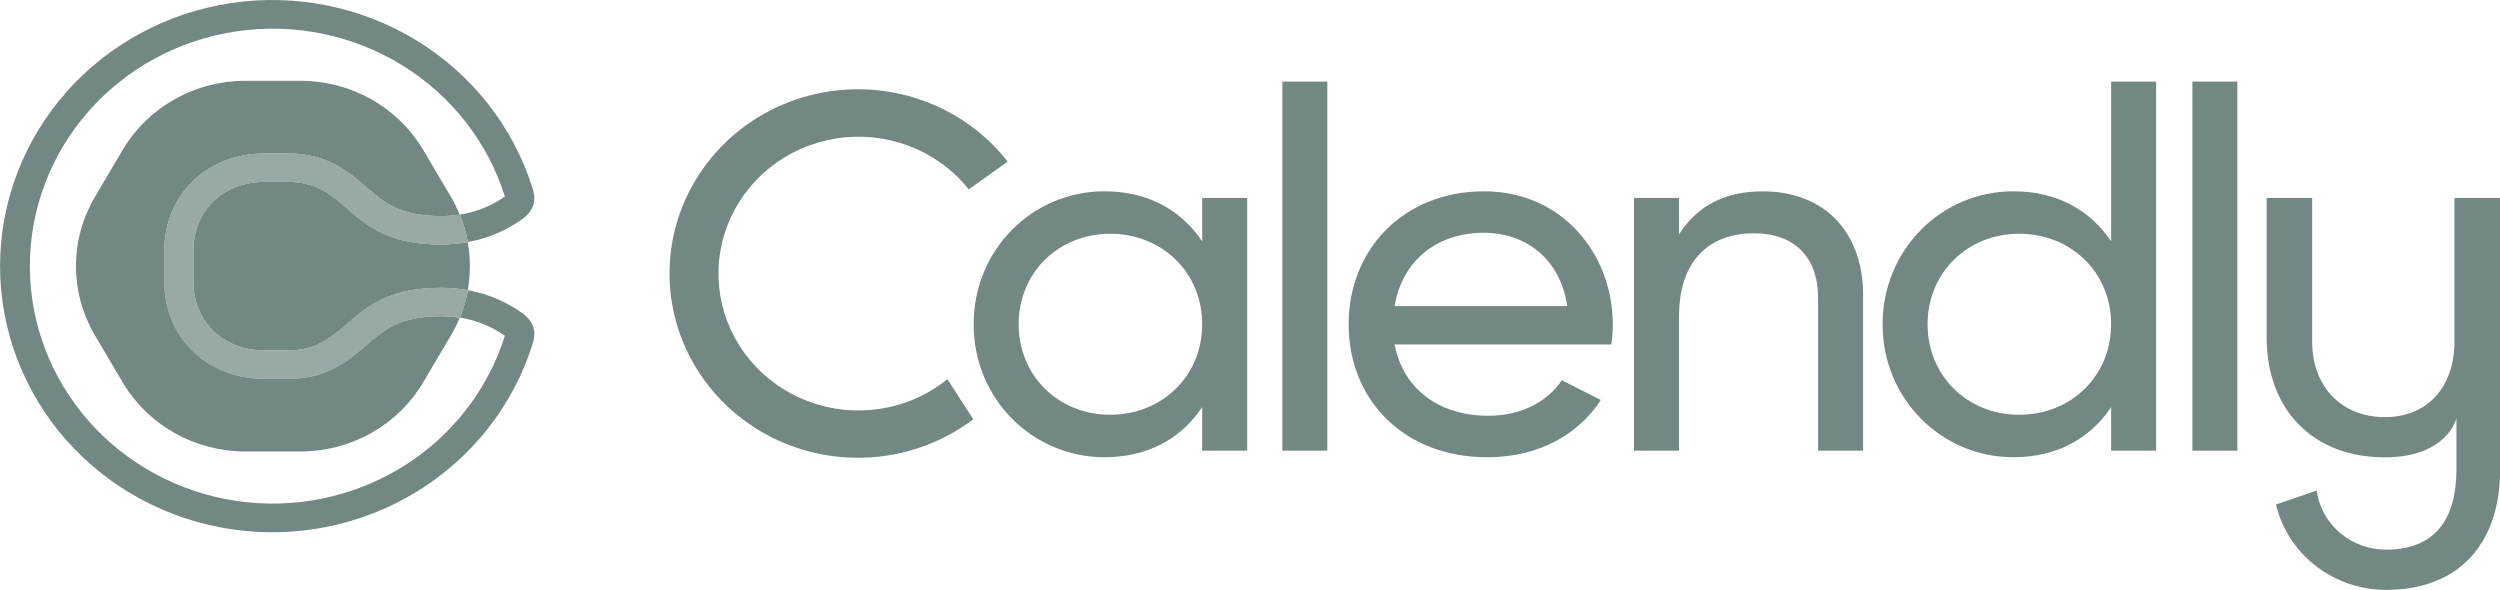<svg xmlns="http://www.w3.org/2000/svg" width="89" height="21" viewBox="0 0 89 21" fill="none"><g clip-path="url(#clip0_240_270)"><path d="M52.833 8.286C54.213 8.286 55.52 9.112 55.796 10.896H49.648C49.906 9.33 51.102 8.286 52.833 8.286ZM55.599 13.535C55.13 14.251 54.222 14.801 52.98 14.801C51.268 14.801 49.961 13.884 49.648 12.264H57.361C57.398 12.031 57.417 11.797 57.417 11.562C57.417 9.043 55.616 6.811 52.834 6.811C49.962 6.811 48.011 8.88 48.011 11.544C48.011 14.241 49.982 16.278 52.944 16.278C54.785 16.278 56.184 15.468 56.993 14.241L55.599 13.535Z" fill="#738885"></path><path d="M47.253 2.905H45.652V16.044H47.253V2.905Z" fill="#738885"></path><path d="M66.326 10.518V16.043H64.724V10.608C64.724 9.132 63.86 8.305 62.442 8.305C60.969 8.305 59.773 9.151 59.773 11.274V16.043H58.171V7.046H59.773V8.341C60.454 7.28 61.466 6.812 62.757 6.812C64.91 6.812 66.328 8.215 66.328 10.52" fill="#738885"></path><path d="M75.156 11.544C75.156 9.708 73.739 8.322 71.88 8.322C70.039 8.322 68.622 9.708 68.622 11.544C68.622 13.379 70.039 14.765 71.88 14.765C73.738 14.765 75.156 13.379 75.156 11.544ZM76.758 2.905V16.044H75.156V14.495C74.42 15.596 73.242 16.277 71.677 16.277C69.119 16.277 67.02 14.207 67.02 11.544C67.02 8.88 69.119 6.81 71.677 6.81C73.242 6.81 74.42 7.494 75.156 8.592V2.905H76.758Z" fill="#738885"></path><path d="M79.65 2.905H78.049V16.044H79.65V2.905Z" fill="#738885"></path><path d="M42.798 11.544C42.798 9.708 41.381 8.322 39.522 8.322C37.681 8.322 36.264 9.708 36.264 11.544C36.264 13.379 37.681 14.765 39.522 14.765C41.379 14.765 42.798 13.379 42.798 11.544ZM44.4 7.046V16.043H42.798V14.495C42.062 15.596 40.884 16.277 39.319 16.277C36.761 16.277 34.662 14.207 34.662 11.544C34.662 8.88 36.761 6.81 39.319 6.81C40.884 6.81 42.062 7.494 42.798 8.592V7.046H44.4Z" fill="#738885"></path><path d="M32.287 14.311C31.467 14.607 30.582 14.687 29.721 14.543C28.86 14.399 28.052 14.036 27.38 13.491C26.707 12.945 26.193 12.236 25.889 11.436C25.585 10.635 25.502 9.77 25.647 8.927C25.793 8.085 26.163 7.295 26.719 6.636C27.276 5.978 27.999 5.474 28.818 5.175C29.636 4.876 30.521 4.793 31.383 4.933C32.245 5.074 33.053 5.434 33.728 5.977C34.01 6.204 34.264 6.461 34.487 6.743L35.873 5.752C35.065 4.72 33.963 3.946 32.705 3.528C31.448 3.109 30.091 3.065 28.808 3.401C27.525 3.737 26.372 4.438 25.497 5.415C24.622 6.393 24.063 7.602 23.891 8.89C23.72 10.178 23.943 11.487 24.533 12.65C25.123 13.814 26.053 14.78 27.205 15.427C28.357 16.073 29.68 16.371 31.005 16.281C32.331 16.192 33.599 15.72 34.65 14.925L33.728 13.499C33.297 13.846 32.81 14.121 32.287 14.311Z" fill="#738885"></path><path d="M87.379 7.046V12.152C87.379 13.804 86.397 14.85 84.897 14.85C83.398 14.85 82.312 13.804 82.312 12.152V7.046H80.691V11.999C80.691 14.595 82.346 16.281 84.897 16.281C87.104 16.281 87.449 14.916 87.449 14.882V16.719C87.449 18.539 86.639 19.567 84.949 19.567C84.346 19.57 83.762 19.359 83.306 18.972C82.85 18.585 82.554 18.049 82.472 17.465L81.024 17.96C81.231 18.826 81.732 19.598 82.445 20.15C83.159 20.702 84.042 21.002 84.952 21C87.572 21 89.005 19.314 89.005 16.719V7.046H87.379Z" fill="#738885"></path><path d="M13.037 12.287C12.422 12.821 11.653 13.486 10.26 13.486H9.427C8.419 13.486 7.502 13.127 6.845 12.478C6.204 11.843 5.851 10.975 5.851 10.032V8.917C5.851 7.974 6.204 7.105 6.845 6.471C7.502 5.821 8.419 5.464 9.427 5.464H10.26C11.655 5.464 12.422 6.127 13.037 6.661C13.676 7.212 14.227 7.693 15.697 7.693C15.921 7.693 16.145 7.675 16.366 7.641L16.361 7.628C16.273 7.414 16.17 7.207 16.052 7.007L15.07 5.343C14.627 4.593 13.99 3.97 13.223 3.537C12.455 3.104 11.585 2.876 10.699 2.876H8.734C7.848 2.876 6.978 3.104 6.21 3.537C5.443 3.97 4.806 4.593 4.363 5.343L3.381 7.007C2.938 7.757 2.705 8.608 2.705 9.474C2.705 10.34 2.938 11.191 3.381 11.942L4.363 13.605C4.806 14.356 5.443 14.979 6.21 15.412C6.978 15.845 7.848 16.073 8.734 16.073H10.699C11.585 16.073 12.455 15.845 13.223 15.412C13.99 14.979 14.627 14.356 15.07 13.605L16.052 11.944C16.17 11.745 16.273 11.537 16.361 11.323L16.366 11.311C16.145 11.275 15.921 11.257 15.697 11.256C14.227 11.256 13.676 11.735 13.037 12.288" fill="#738885"></path><path d="M10.26 6.474H9.427C7.892 6.474 6.884 7.545 6.884 8.917V10.032C6.884 11.403 7.892 12.475 9.427 12.475H10.26C12.496 12.475 12.32 10.246 15.697 10.246C16.017 10.245 16.336 10.274 16.651 10.332C16.753 9.764 16.753 9.184 16.651 8.617C16.336 8.674 16.017 8.703 15.697 8.703C12.319 8.703 12.496 6.474 10.26 6.474Z" fill="#738885"></path><path d="M18.591 11.146C18.016 10.735 17.353 10.456 16.652 10.331C16.652 10.337 16.652 10.342 16.652 10.348C16.591 10.676 16.497 10.998 16.37 11.308C16.949 11.396 17.499 11.617 17.973 11.954C17.973 11.958 17.971 11.964 17.969 11.969C17.358 13.902 16.059 15.557 14.306 16.633C12.554 17.709 10.465 18.134 8.418 17.833C6.372 17.531 4.505 16.521 3.155 14.988C1.805 13.454 1.063 11.498 1.063 9.474C1.063 7.451 1.805 5.495 3.155 3.961C4.505 2.427 6.372 1.418 8.418 1.116C10.465 0.814 12.554 1.24 14.306 2.316C16.059 3.392 17.358 5.047 17.969 6.98C17.969 6.985 17.972 6.991 17.973 6.995C17.499 7.332 16.949 7.553 16.37 7.64C16.497 7.95 16.591 8.273 16.652 8.602C16.651 8.607 16.651 8.612 16.652 8.617C17.353 8.493 18.016 8.214 18.591 7.802C19.144 7.402 19.037 6.95 18.953 6.683C18.27 4.515 16.813 2.659 14.849 1.452C12.885 0.246 10.543 -0.232 8.249 0.106C5.955 0.443 3.861 1.575 2.348 3.294C0.835 5.013 0.002 7.206 0.002 9.474C0.002 11.742 0.835 13.935 2.348 15.655C3.861 17.374 5.955 18.505 8.249 18.843C10.543 19.181 12.885 18.703 14.849 17.496C16.813 16.289 18.27 14.433 18.953 12.266C19.037 11.998 19.144 11.546 18.591 11.146Z" fill="#738885"></path><path d="M16.367 7.64C16.145 7.676 15.922 7.694 15.697 7.695C14.227 7.695 13.676 7.217 13.038 6.664C12.422 6.13 11.655 5.465 10.26 5.465H9.427C8.418 5.465 7.502 5.824 6.845 6.473C6.204 7.108 5.851 7.976 5.851 8.919V10.034C5.851 10.977 6.204 11.845 6.845 12.48C7.502 13.13 8.418 13.487 9.427 13.487H10.26C11.655 13.487 12.422 12.823 13.038 12.29C13.676 11.739 14.227 11.258 15.697 11.258C15.922 11.258 16.145 11.276 16.367 11.31C16.494 11 16.588 10.679 16.648 10.35C16.648 10.344 16.648 10.339 16.648 10.333C16.334 10.276 16.014 10.248 15.695 10.248C12.317 10.248 12.493 12.478 10.257 12.478H9.424C7.89 12.478 6.881 11.406 6.881 10.034V8.917C6.881 7.545 7.89 6.474 9.424 6.474H10.257C12.493 6.474 12.318 8.702 15.695 8.702C16.015 8.703 16.334 8.674 16.648 8.617C16.648 8.612 16.648 8.607 16.648 8.602C16.588 8.273 16.493 7.951 16.367 7.64Z" fill="#99A9A8"></path><path d="M16.367 7.64C16.145 7.676 15.922 7.694 15.697 7.695C14.227 7.695 13.676 7.217 13.038 6.664C12.422 6.13 11.655 5.465 10.26 5.465H9.427C8.418 5.465 7.502 5.824 6.845 6.473C6.204 7.108 5.851 7.976 5.851 8.919V10.034C5.851 10.977 6.204 11.845 6.845 12.48C7.502 13.13 8.418 13.487 9.427 13.487H10.26C11.655 13.487 12.422 12.823 13.038 12.29C13.676 11.739 14.227 11.258 15.697 11.258C15.922 11.258 16.145 11.276 16.367 11.31C16.494 11 16.588 10.679 16.648 10.35C16.648 10.344 16.648 10.339 16.648 10.333C16.334 10.276 16.014 10.248 15.695 10.248C12.317 10.248 12.493 12.478 10.257 12.478H9.424C7.89 12.478 6.881 11.406 6.881 10.034V8.917C6.881 7.545 7.89 6.474 9.424 6.474H10.257C12.493 6.474 12.318 8.702 15.695 8.702C16.015 8.703 16.334 8.674 16.648 8.617C16.648 8.612 16.648 8.607 16.648 8.602C16.588 8.273 16.493 7.951 16.367 7.64Z" fill="#99A9A8"></path></g><defs><clipPath id="clip0_240_270"><rect width="89" height="21" fill="white"></rect></clipPath></defs></svg>